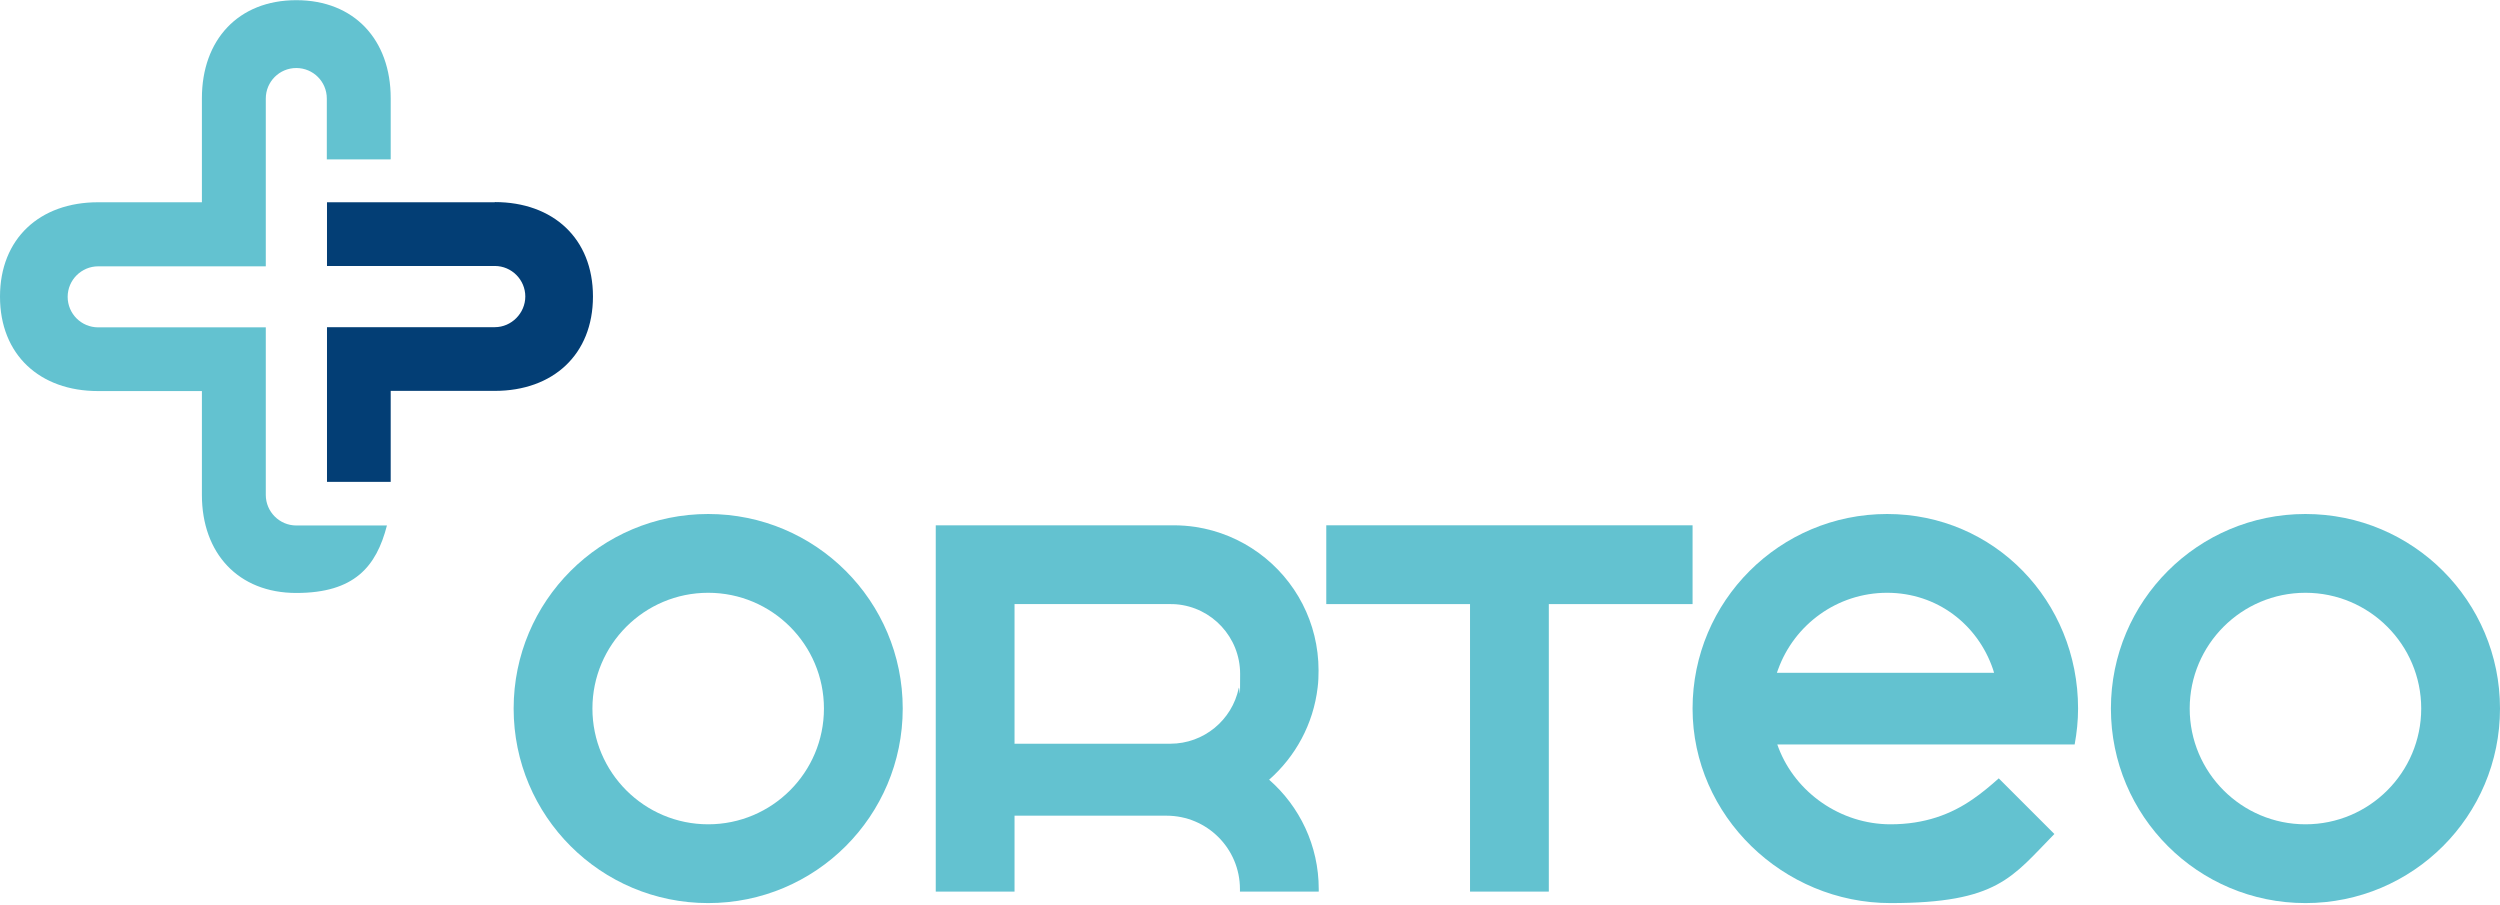 <?xml version="1.0" encoding="UTF-8"?>
<svg xmlns="http://www.w3.org/2000/svg" width="1393" height="504" viewBox="0 0 1393 504" fill="none">
  <path d="M217.7 88.6V54.7C217.7 22.3 197.5 0.1 165.1 0.1C132.7 0.1 112.5 22.3 112.5 54.7V112.7H54.6C22.2 112.7 0 132.9 0 165.3C0 197.7 22.2 217.9 54.6 217.9H112.5V275.8C112.5 308.2 132.7 330.4 165.1 330.4C197.5 330.4 209.7 315.7 215.6 292.8H165.1C155.7 292.8 148.1 285.1 148.1 275.8V182.4H54.7C45.3 182.4 37.7 174.8 37.7 165.4C37.7 156 45.4 148.4 54.7 148.4H148.1V54.9C148.1 45.5 155.7 37.9 165.1 37.9C174.5 37.9 182.1 45.5 182.1 54.9V88.8H217.6L217.7 88.6Z" fill="#63C2D0"></path>
  <path d="M275.7 112.7H182.2V148.2H275.7C285.1 148.2 292.7 155.9 292.7 165.2C292.7 174.5 285 182.3 275.7 182.3H182.2V268.5H217.7V217.8H275.7C308.1 217.8 330.4 197.6 330.4 165.2C330.4 132.8 308.1 112.6 275.7 112.6" fill="#033E75"></path>
  <path fill-rule="evenodd" clip-rule="evenodd" d="M394.6 503.2C454.5 503.2 503 454.7 503 394.8C503 334.9 454.5 286.4 394.6 286.4C334.7 286.4 286.2 334.9 286.2 394.8C286.2 454.7 334.7 503.2 394.6 503.2ZM394.6 459.3C430.2 459.3 459.1 430.4 459.1 394.8C459.1 359.2 430.2 330.3 394.6 330.3C359 330.3 330.1 359.2 330.1 394.8C330.1 430.4 359 459.3 394.6 459.3Z" fill="#63C2D0"></path>
  <path fill-rule="evenodd" clip-rule="evenodd" d="M863 336.6H943.1V292.7H739V336.6H819.1V496.8H863V336.6Z" fill="#63C2D0"></path>
  <path fill-rule="evenodd" clip-rule="evenodd" d="M1284.6 503.2C1344.5 503.2 1393 454.7 1393 394.8C1393 334.9 1344.5 286.4 1284.6 286.4C1224.7 286.4 1176.2 334.9 1176.2 394.8C1176.2 454.7 1224.7 503.2 1284.6 503.2ZM1284.6 459.3C1320.2 459.3 1349.1 430.4 1349.1 394.8C1349.1 359.2 1320.2 330.3 1284.6 330.3C1249 330.3 1220.1 359.2 1220.1 394.8C1220.1 430.4 1249 459.3 1284.6 459.3Z" fill="#63C2D0"></path>
  <path d="M1157.9 394.8C1157.9 334.9 1111.3 286.4 1051.5 286.4C991.7 286.4 943.1 334.9 943.1 394.8C943.1 454.7 993.6 503.2 1053.4 503.2C1113.2 503.2 1121.1 488.7 1144.7 464.7L1113.7 433.7C1109.5 437.5 1104.1 442 1099.4 445.2C1087.1 453.8 1072.3 459.3 1053.4 459.3C1025.5 459.3 1000.5 441.6 991 416.7L990.3 414.8H1156C1157.2 408.3 1157.9 401.6 1157.9 394.8ZM990.1 374.8L990.8 372.9C999.8 348.1 1023.6 330.3 1051.5 330.3C1079.4 330.3 1102 348 1110.5 372.9L1111.1 374.9H990.2L990.1 374.8Z" fill="#63C2D0"></path>
  <path d="M707.1 434.5C721.8 421.6 731.8 403.5 734.2 383C734.6 379.9 734.7 376.7 734.7 373.6C734.7 360.3 731.5 347.7 725.8 336.6C714.2 314 692.2 297.6 666.1 293.6C662.1 293 658 292.7 653.9 292.7H521.4V496.8H565.3V454.5H650C672.6 454.5 690.9 472.8 690.9 495.4V496.8H734.8V495.4C734.8 471.1 724.1 449.3 707.2 434.5H707.1ZM565.3 414.5V336.6H652C653.1 336.6 654.2 336.6 655.3 336.7C675.3 338.3 691 355.1 691 375.5C691 395.9 690.7 380.9 690.2 383.5C686.5 401.2 670.8 414.4 652.1 414.4H565.4L565.3 414.5Z" fill="#63C2D0"></path>
</svg>
